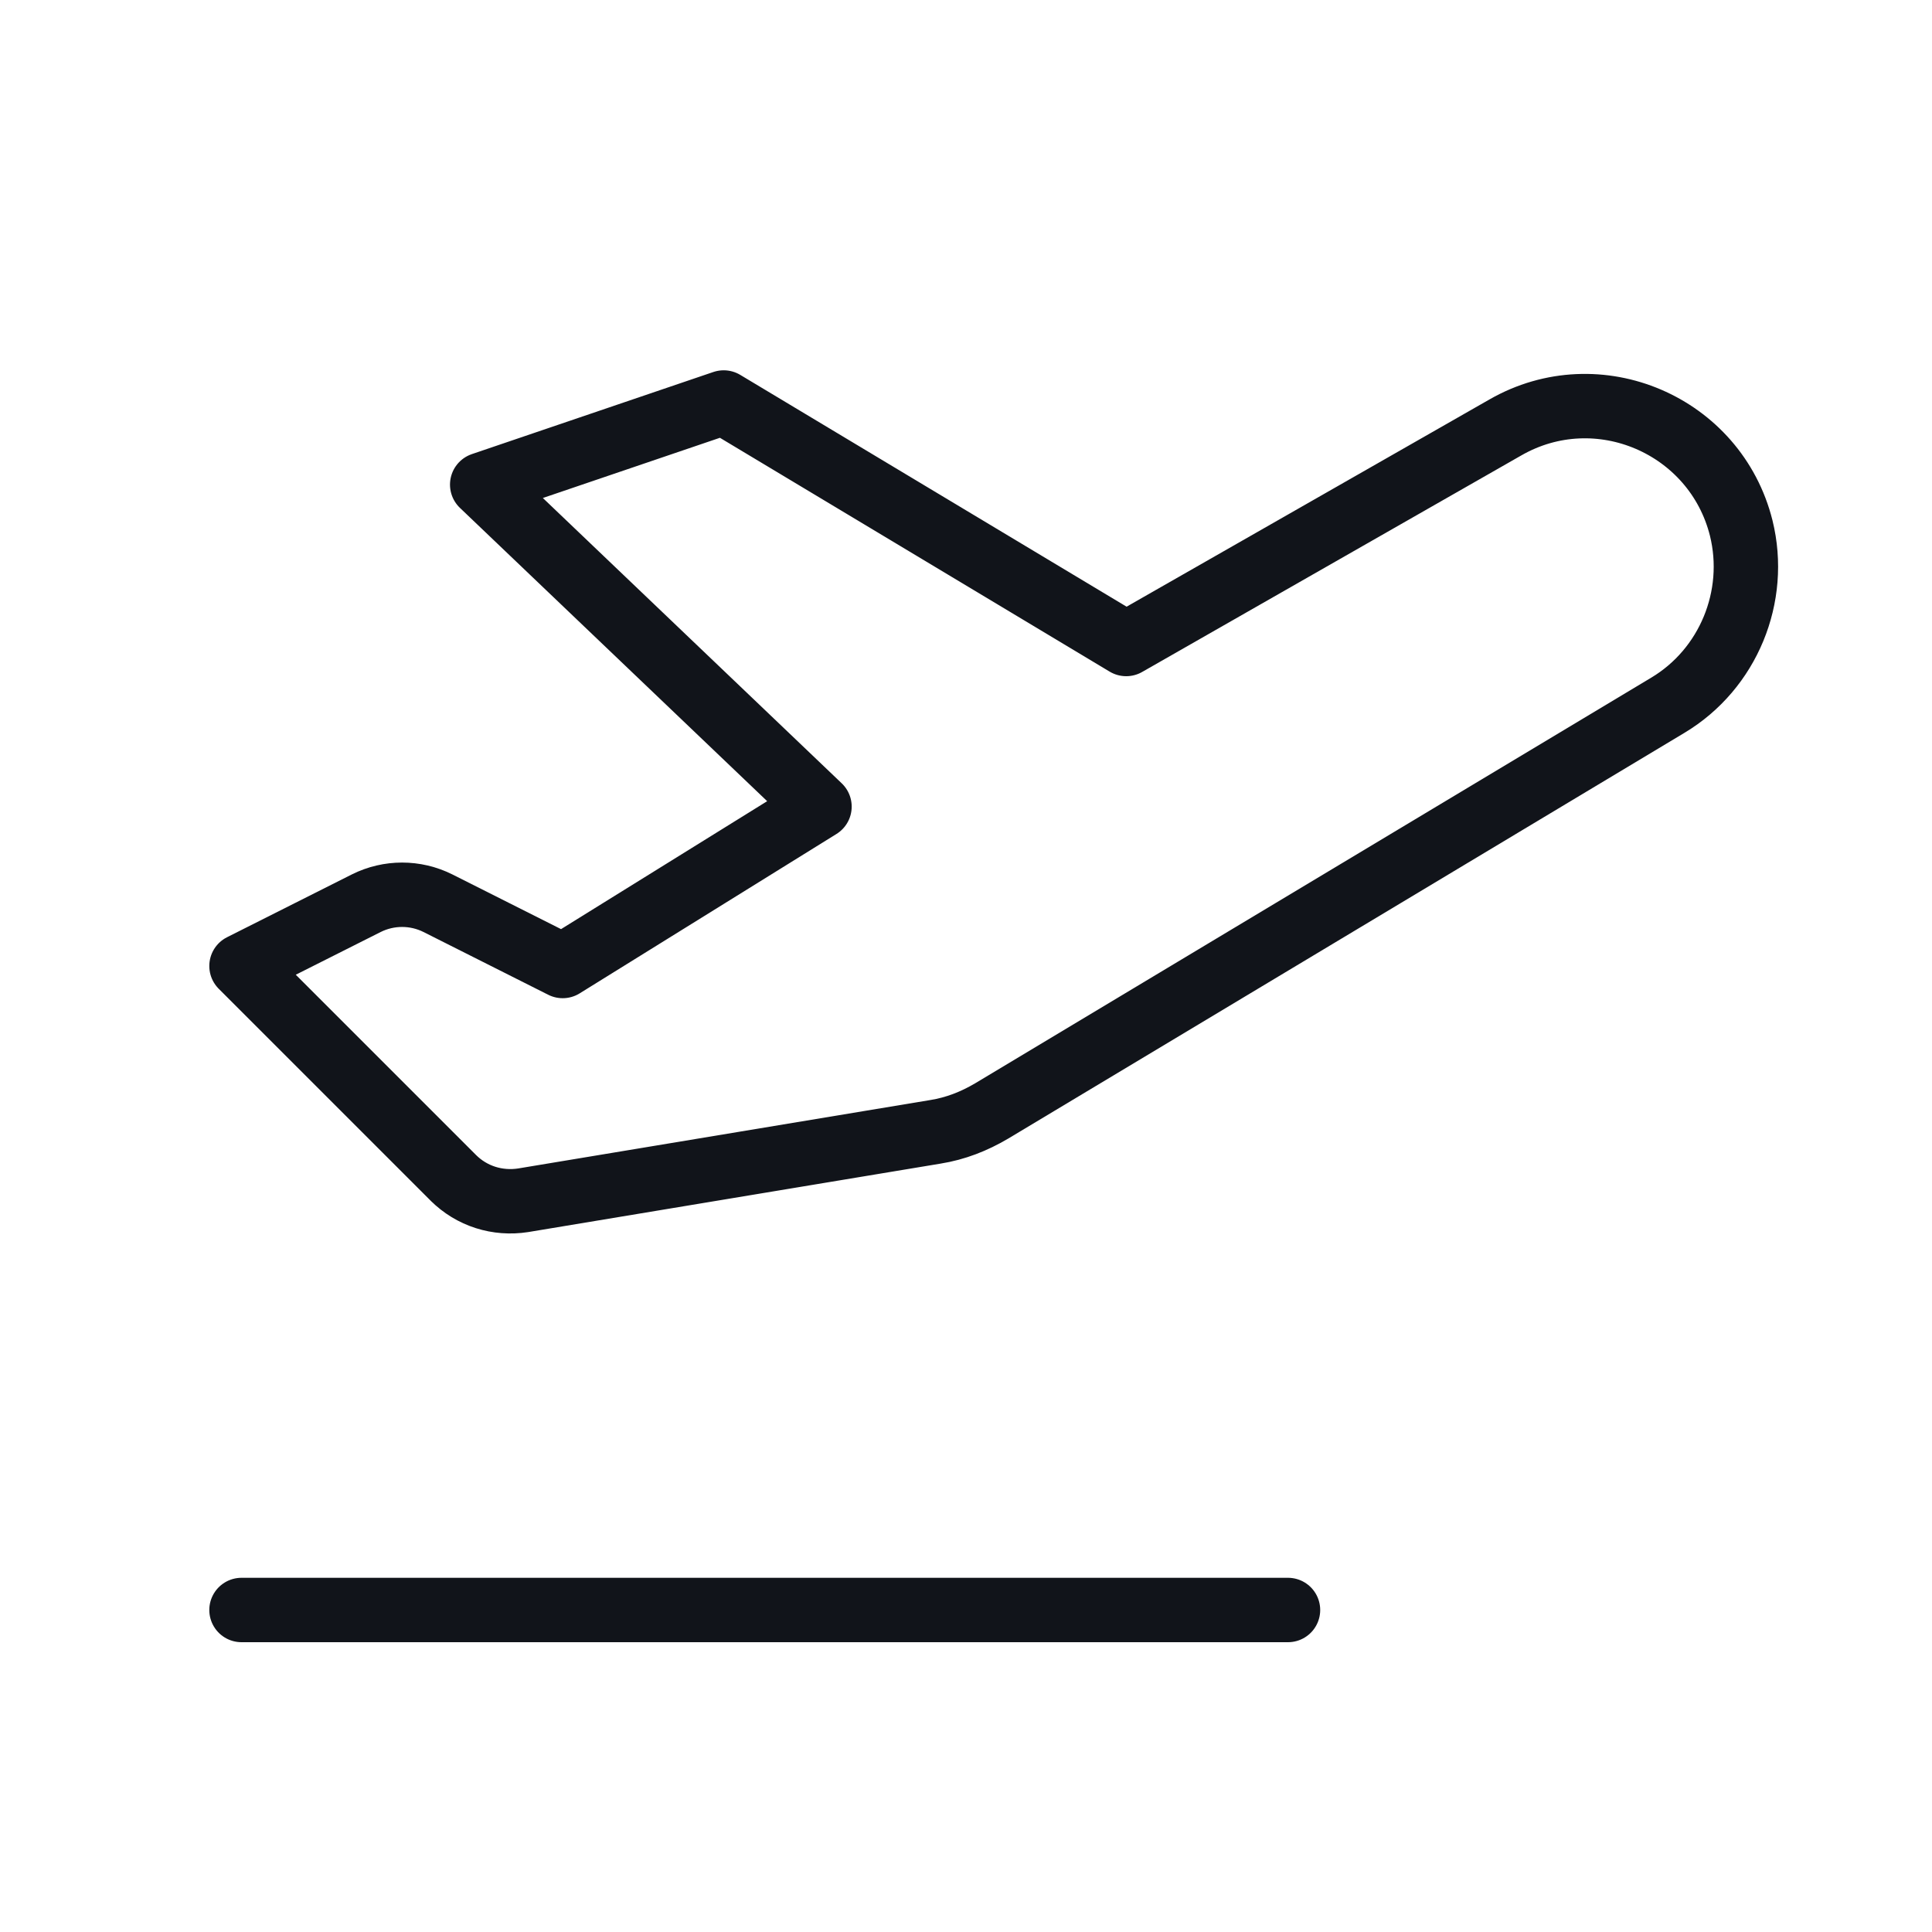 <svg width="60" height="60" viewBox="0 0 60 60" fill="none" xmlns="http://www.w3.org/2000/svg">
<g clip-path="url(#clip0_5066_56816)">
<path d="M7.5 50H40" stroke="#11141A" stroke-width="2" stroke-linecap="round" stroke-linejoin="round"/>
<path d="M14.1 36.6L7.5 30L11.375 28.05C12.075 27.7 12.9 27.7 13.6 28.05L17.475 30L25.45 25.05L14.975 15.05L22.475 12.5L34.975 20L46.75 13.275C49.625 11.625 53.275 13.2 54.075 16.4C54.6 18.525 53.675 20.775 51.8 21.9L30.8 34.5C30.25 34.825 29.675 35.05 29.05 35.15L16.25 37.275C15.45 37.4 14.65 37.15 14.075 36.575L14.1 36.6Z" stroke="#11141A" stroke-width="2" stroke-linecap="round" stroke-linejoin="round"/>
</g>
<defs>
<clipPath id="clip0_5066_56816">
<rect width="60" height="60" fill="white"/>
</clipPath>
</defs>
</svg>
